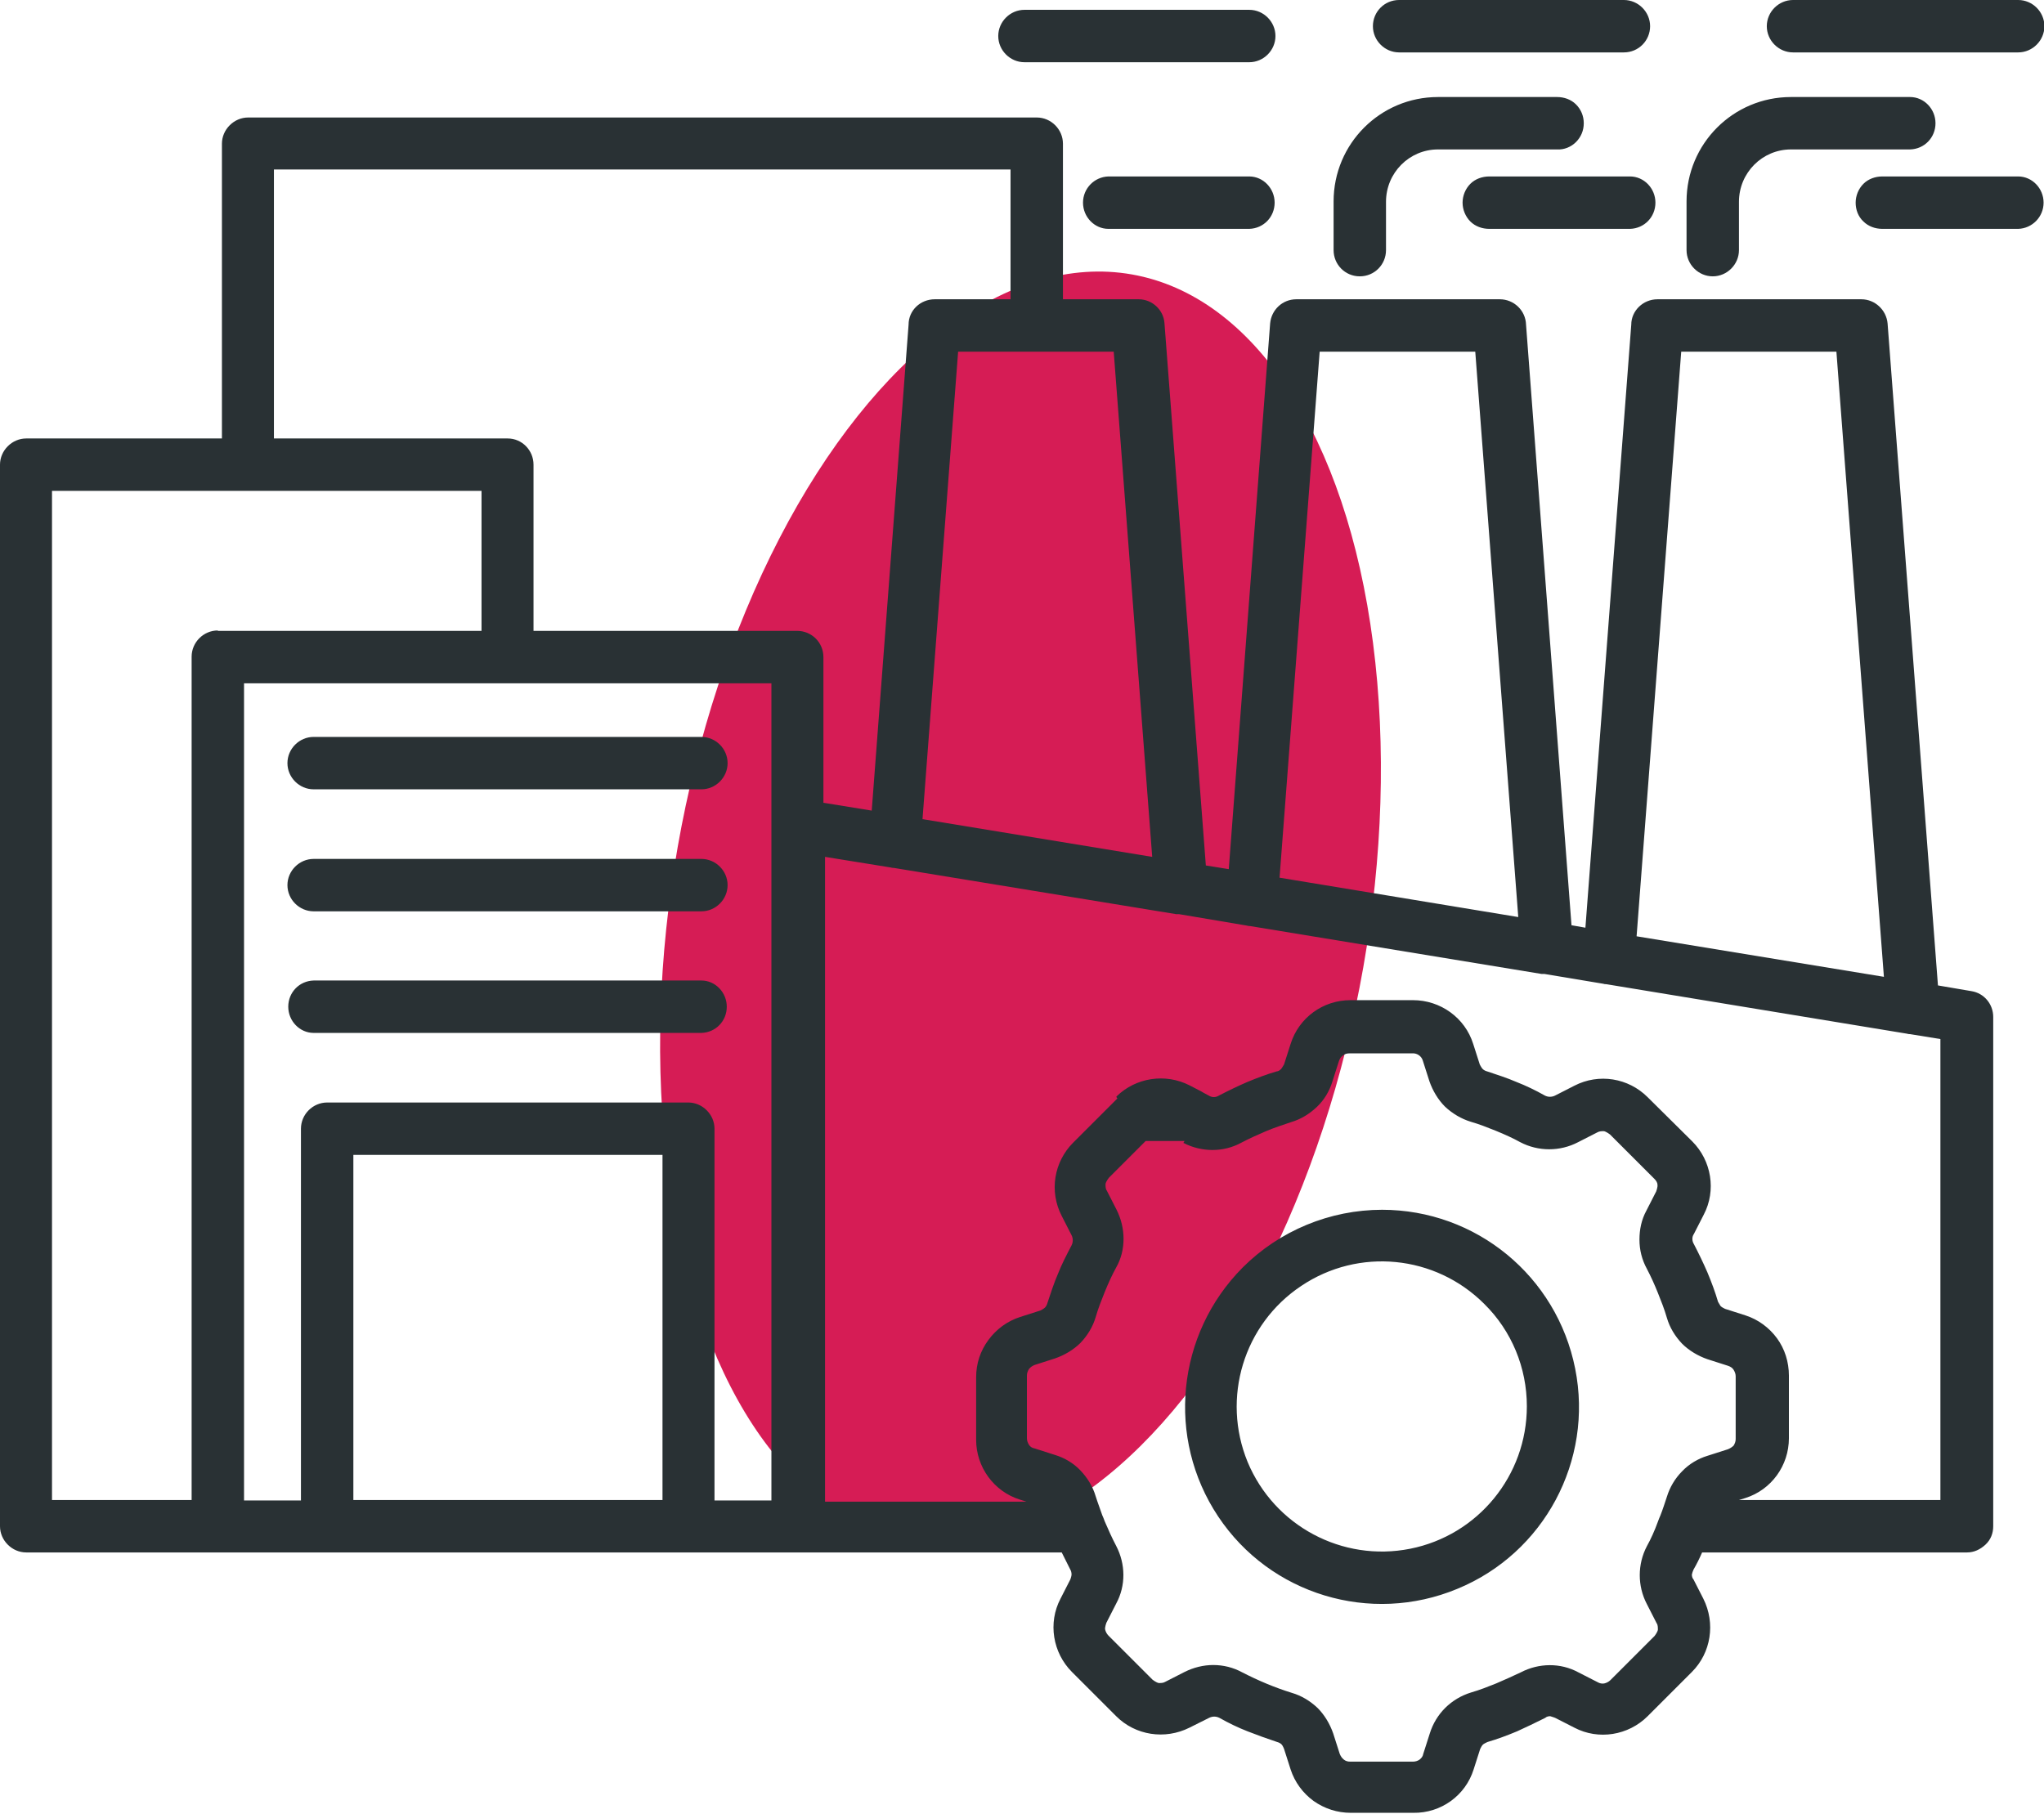 <?xml version="1.0" encoding="UTF-8"?>
<svg id="Layer_2" data-name="Layer 2" xmlns="http://www.w3.org/2000/svg" viewBox="0 0 49.92 44.3">
  <defs>
    <style>
      .cls-1 {
        fill: #293134;
      }

      .cls-1, .cls-2 {
        stroke-width: 0px;
      }

      .cls-2 {
        fill: #d61c55;
      }
    </style>
  </defs>
  <g id="Layer_1-2" data-name="Layer 1">
    <g>
      <ellipse class="cls-2" cx="24.92" cy="22.15" rx="15.69" ry="8.5" transform="translate(-1.21 42.86) rotate(-80.02)"/>
      <path class="cls-1" d="M27.26,26.79h.01s0-.01,0-.01c.47-.46,1.19-.57,1.78-.27l.29.15.05.03.13.07h0c.08.05.17.05.25,0,.23-.12.46-.23.69-.33.24-.1.48-.19.72-.26.04,0,.08-.03.11-.06h0s.05-.07.07-.11l.16-.5h0c.2-.64.79-1.07,1.46-1.07h1.53c.67,0,1.27.43,1.47,1.07l.16.5s.04.08.07.11c.03.03.07.05.11.06.24.08.49.16.72.26.23.09.46.2.69.33.04.02.08.03.12.03.05,0,.09-.01.13-.03l.47-.24c.6-.31,1.32-.19,1.79.28l1.09,1.08c.47.47.59,1.2.28,1.79l-.24.47h0c-.05.07-.05.17,0,.25.12.23.23.46.33.69.1.24.19.48.26.72h0s.04.07.06.1c.03.03.07.05.11.07l.5.16c.31.1.58.3.77.56.19.26.29.58.29.91v1.53c0,.67-.43,1.26-1.06,1.46l-.16.05h4.92v-11.26l-.74-.12h0s-.05,0-.07-.01l-7.35-1.21s-.05,0-.07-.01l-1.44-.24s-.05,0-.07,0l-7.12-1.17s-.05,0-.07-.01l-1.66-.28h0s-.05,0-.07,0l-6.9-1.13s-.05,0-.07-.01l-1.61-.26v15.75h4.92l-.16-.05c-.64-.2-1.07-.8-1.07-1.46v-1.53c0-.33.1-.64.3-.91.19-.26.46-.46.77-.56l.5-.16s.08-.04.11-.07c.03-.03.05-.07.06-.11.08-.24.16-.49.26-.72.09-.23.21-.46.33-.69.04-.08.04-.17,0-.25l-.24-.47c-.31-.6-.19-1.32.28-1.79l1.08-1.08h0ZM33.75,29.55h0c2.3,0,4.27,1.62,4.72,3.88.45,2.25-.76,4.51-2.88,5.38-2.12.88-4.57.14-5.84-1.77-1.27-1.91-1.02-4.45.6-6.08.9-.9,2.13-1.41,3.41-1.41h0ZM36.25,31.85c-1.2-1.2-3.07-1.38-4.47-.44-1.41.94-1.95,2.74-1.31,4.3.65,1.56,2.31,2.45,3.97,2.12,1.66-.33,2.85-1.79,2.85-3.48,0-.94-.37-1.84-1.04-2.5h0ZM28.93,27.87h-.95l-.9.9h0s-.07.09-.08.15c0,.06,0,.12.03.16l.24.47c.11.22.17.46.17.71,0,.25-.06.49-.18.7-.1.18-.19.38-.28.6-.08.2-.16.4-.22.61h0c-.07.24-.2.45-.37.63-.17.17-.39.3-.62.38l-.5.16h0c-.05.02-.1.05-.14.1-.03.05-.05.1-.05.16v1.53c0,.06.02.11.05.16.03.05.08.08.14.09l.5.16c.23.07.45.2.62.38.17.18.3.39.37.63.05.16.11.31.16.46h0s.02.05.03.07c.01.03.02.05.03.08.09.21.18.41.28.6.23.44.24.97,0,1.41l-.24.47s-.04.11-.03.16c.01.05.04.11.08.15l1.08,1.08h0s.09.07.15.08c.06,0,.11,0,.16-.03l.47-.24c.22-.11.46-.17.7-.17.25,0,.49.06.71.18.39.2.79.37,1.21.5.24.07.45.2.63.37.17.17.3.39.38.62l.16.5c.02.05.05.1.1.14s.1.05.16.05h1.53c.06,0,.12-.02.16-.05.05-.04.08-.08.09-.14l.16-.5c.15-.48.52-.85,1.01-1,.21-.06.41-.14.61-.22.21-.09.41-.18.6-.27.44-.23.97-.24,1.41,0l.47.24c.05.03.11.04.16.03.05-.01.11-.04.15-.08l1.08-1.08s.07-.09.08-.15c0-.06,0-.12-.03-.16l-.24-.47c-.23-.44-.23-.97,0-1.41.1-.18.19-.38.27-.6.01-.03.02-.05.03-.08h0s.02-.05.03-.07c.06-.15.11-.31.16-.46h0c.07-.23.2-.45.37-.62h0c.17-.18.39-.31.62-.38l.5-.16h0c.05-.02.1-.05.14-.09.03-.05.05-.1.05-.16v-1.53c0-.06-.02-.11-.05-.16-.03-.05-.08-.08-.14-.1l-.5-.16h0c-.23-.08-.45-.21-.62-.38-.17-.18-.3-.39-.37-.63-.06-.21-.14-.41-.22-.61-.08-.2-.17-.4-.27-.59-.12-.22-.18-.46-.18-.71,0-.25.05-.49.17-.71l.24-.47h0s.04-.11.03-.16c0-.06-.04-.11-.08-.15l-1.08-1.08s-.09-.07-.15-.08c-.05,0-.11,0-.16.03l-.47.24c-.44.23-.97.23-1.41,0-.18-.1-.38-.19-.6-.28-.2-.08-.4-.16-.61-.22h0c-.23-.07-.45-.2-.63-.37-.17-.17-.3-.39-.38-.62l-.16-.5c-.03-.11-.14-.19-.26-.18h-1.53c-.06,0-.11.01-.16.05-.05.03-.08.08-.1.14l-.16.5h0c-.07.23-.2.45-.38.62h0,0c-.18.17-.39.3-.63.37-.21.07-.42.14-.61.22-.21.09-.41.18-.6.28h0c-.22.12-.46.18-.71.18-.24,0-.49-.06-.7-.17h-.01ZM41.57,37.92c-.06.14-.13.28-.21.42-.02.04-.03.08-.04.12,0,.04.01.09.04.12l.24.47c.3.6.19,1.32-.28,1.79l-1.08,1.08c-.47.47-1.2.59-1.79.28l-.47-.24s-.08-.03-.12-.04c-.04,0-.09.01-.12.04-.24.12-.47.23-.69.33-.24.1-.48.19-.72.26h0s-.07.03-.11.06c-.03.03-.05.07-.07.11l-.16.5c-.2.64-.8,1.07-1.47,1.06h-1.53c-.33,0-.64-.1-.91-.29-.26-.19-.46-.46-.56-.77l-.16-.5h0s-.03-.08-.06-.11c-.03-.03-.07-.05-.11-.06-.24-.08-.49-.17-.72-.26-.23-.09-.46-.2-.69-.33h0c-.08-.04-.17-.04-.25,0l-.48.24h0c-.6.3-1.32.19-1.79-.28l-1.08-1.08c-.47-.47-.59-1.2-.28-1.79l.24-.47s.03-.08.03-.12c0-.04-.01-.09-.03-.12-.07-.14-.14-.28-.21-.42H.64c-.17,0-.33-.07-.45-.19-.12-.12-.19-.28-.19-.45V11.35c0-.17.07-.33.19-.45s.28-.19.45-.19h4.78V3.51c0-.17.07-.33.19-.45s.28-.19.45-.19h19.26c.35,0,.64.29.64.64v3.8h1.85,0c.33,0,.61.26.63.59l1.01,13.24.56.09,1.01-13.33c.03-.33.3-.59.64-.59h4.97c.34,0,.63.27.64.62l1.11,14.67.34.06,1.12-14.73c0-.34.29-.62.64-.62h4.98c.33,0,.61.26.64.59l1.23,16.17.82.14h0c.31.05.53.32.53.63v12.44c0,.17-.06.33-.19.45s-.28.19-.45.19h-6.45ZM27.07,5.59c-.34,0-.62-.29-.62-.64s.28-.63.62-.64h3.44c.34,0,.62.29.62.64s-.27.63-.62.64h-3.44ZM25.02,1.52c-.35,0-.64-.29-.64-.64s.29-.64.64-.64h5.49c.35,0,.64.29.64.64s-.29.64-.64.64h-5.49ZM45.97,5.59h0c-.17,0-.34-.06-.46-.18-.13-.12-.19-.29-.19-.46s.07-.34.19-.46c.12-.12.29-.18.46-.18h3.32c.34,0,.62.29.62.64s-.28.63-.62.64h-3.32ZM36.37,5.59h0c-.17,0-.34-.06-.46-.18s-.19-.29-.19-.46.07-.34.19-.46c.12-.12.29-.18.46-.18h3.44c.34,0,.62.29.62.64s-.27.63-.62.64h-3.44ZM43.79,1.28c-.35,0-.64-.29-.64-.64s.29-.64.64-.64h5.5c.35,0,.64.29.64.64s-.29.64-.64.64h-5.5ZM34.17,1.28c-.35,0-.64-.29-.64-.64s.28-.64.64-.64h5.49c.35,0,.64.29.64.64s-.28.64-.64.64h-5.49ZM42.47,6.11c0,.35-.29.64-.64.64s-.64-.29-.64-.64v-1.19c0-1.41,1.14-2.55,2.55-2.55h2.91c.34,0,.62.29.62.64s-.27.63-.62.64h-2.91c-.7,0-1.27.57-1.27,1.28v1.19ZM33.85,6.11c0,.35-.28.64-.64.64s-.64-.29-.64-.64v-1.19c0-1.41,1.14-2.55,2.55-2.55h2.91c.17,0,.34.06.46.18.12.12.19.28.19.46s-.07.34-.19.46c-.12.12-.29.19-.46.18h-2.91c-.7,0-1.27.57-1.27,1.28v1.19ZM7.98,26.93h8.83c.17,0,.33.07.45.19s.19.28.19.45v9.08h1.39v-19.96H5.96v19.96h1.39v-9.08c0-.35.29-.64.64-.64h0ZM16.18,28.21h-7.55v8.43h7.55v-8.43ZM7.66,25.23c-.34,0-.62-.29-.62-.64s.27-.63.62-.64h9.47c.34,0,.62.29.62.64s-.27.63-.62.64H7.66ZM7.66,22.26c-.35,0-.64-.29-.64-.64s.29-.64.64-.64h9.47c.35,0,.64.29.64.64s-.29.64-.64.64H7.66ZM7.66,19.28c-.35,0-.64-.29-.64-.64s.29-.64.64-.64h9.47c.35,0,.64.29.64.64s-.29.64-.64.64H7.66ZM20.12,19.61l1.17.19.9-11.87h0c0-.35.29-.62.64-.62h1.85v-3.17H6.69v6.57h5.71c.35,0,.63.29.63.64v4.06h6.44c.35,0,.64.28.64.64v3.56ZM22.54,20.01l5.6.92-.94-12.34h-3.8l-.87,11.42ZM31.26,21.44l5.82.96-1.05-13.81h-3.8l-.98,12.85ZM39.97,22.87l6.04.99-1.16-15.27h-3.79l-1.09,14.28ZM5.32,15.41h6.44v-3.42H1.27v24.65h3.41v-20.6c0-.35.29-.64.64-.64h0Z"/>
    </g>
  </g>
</svg>